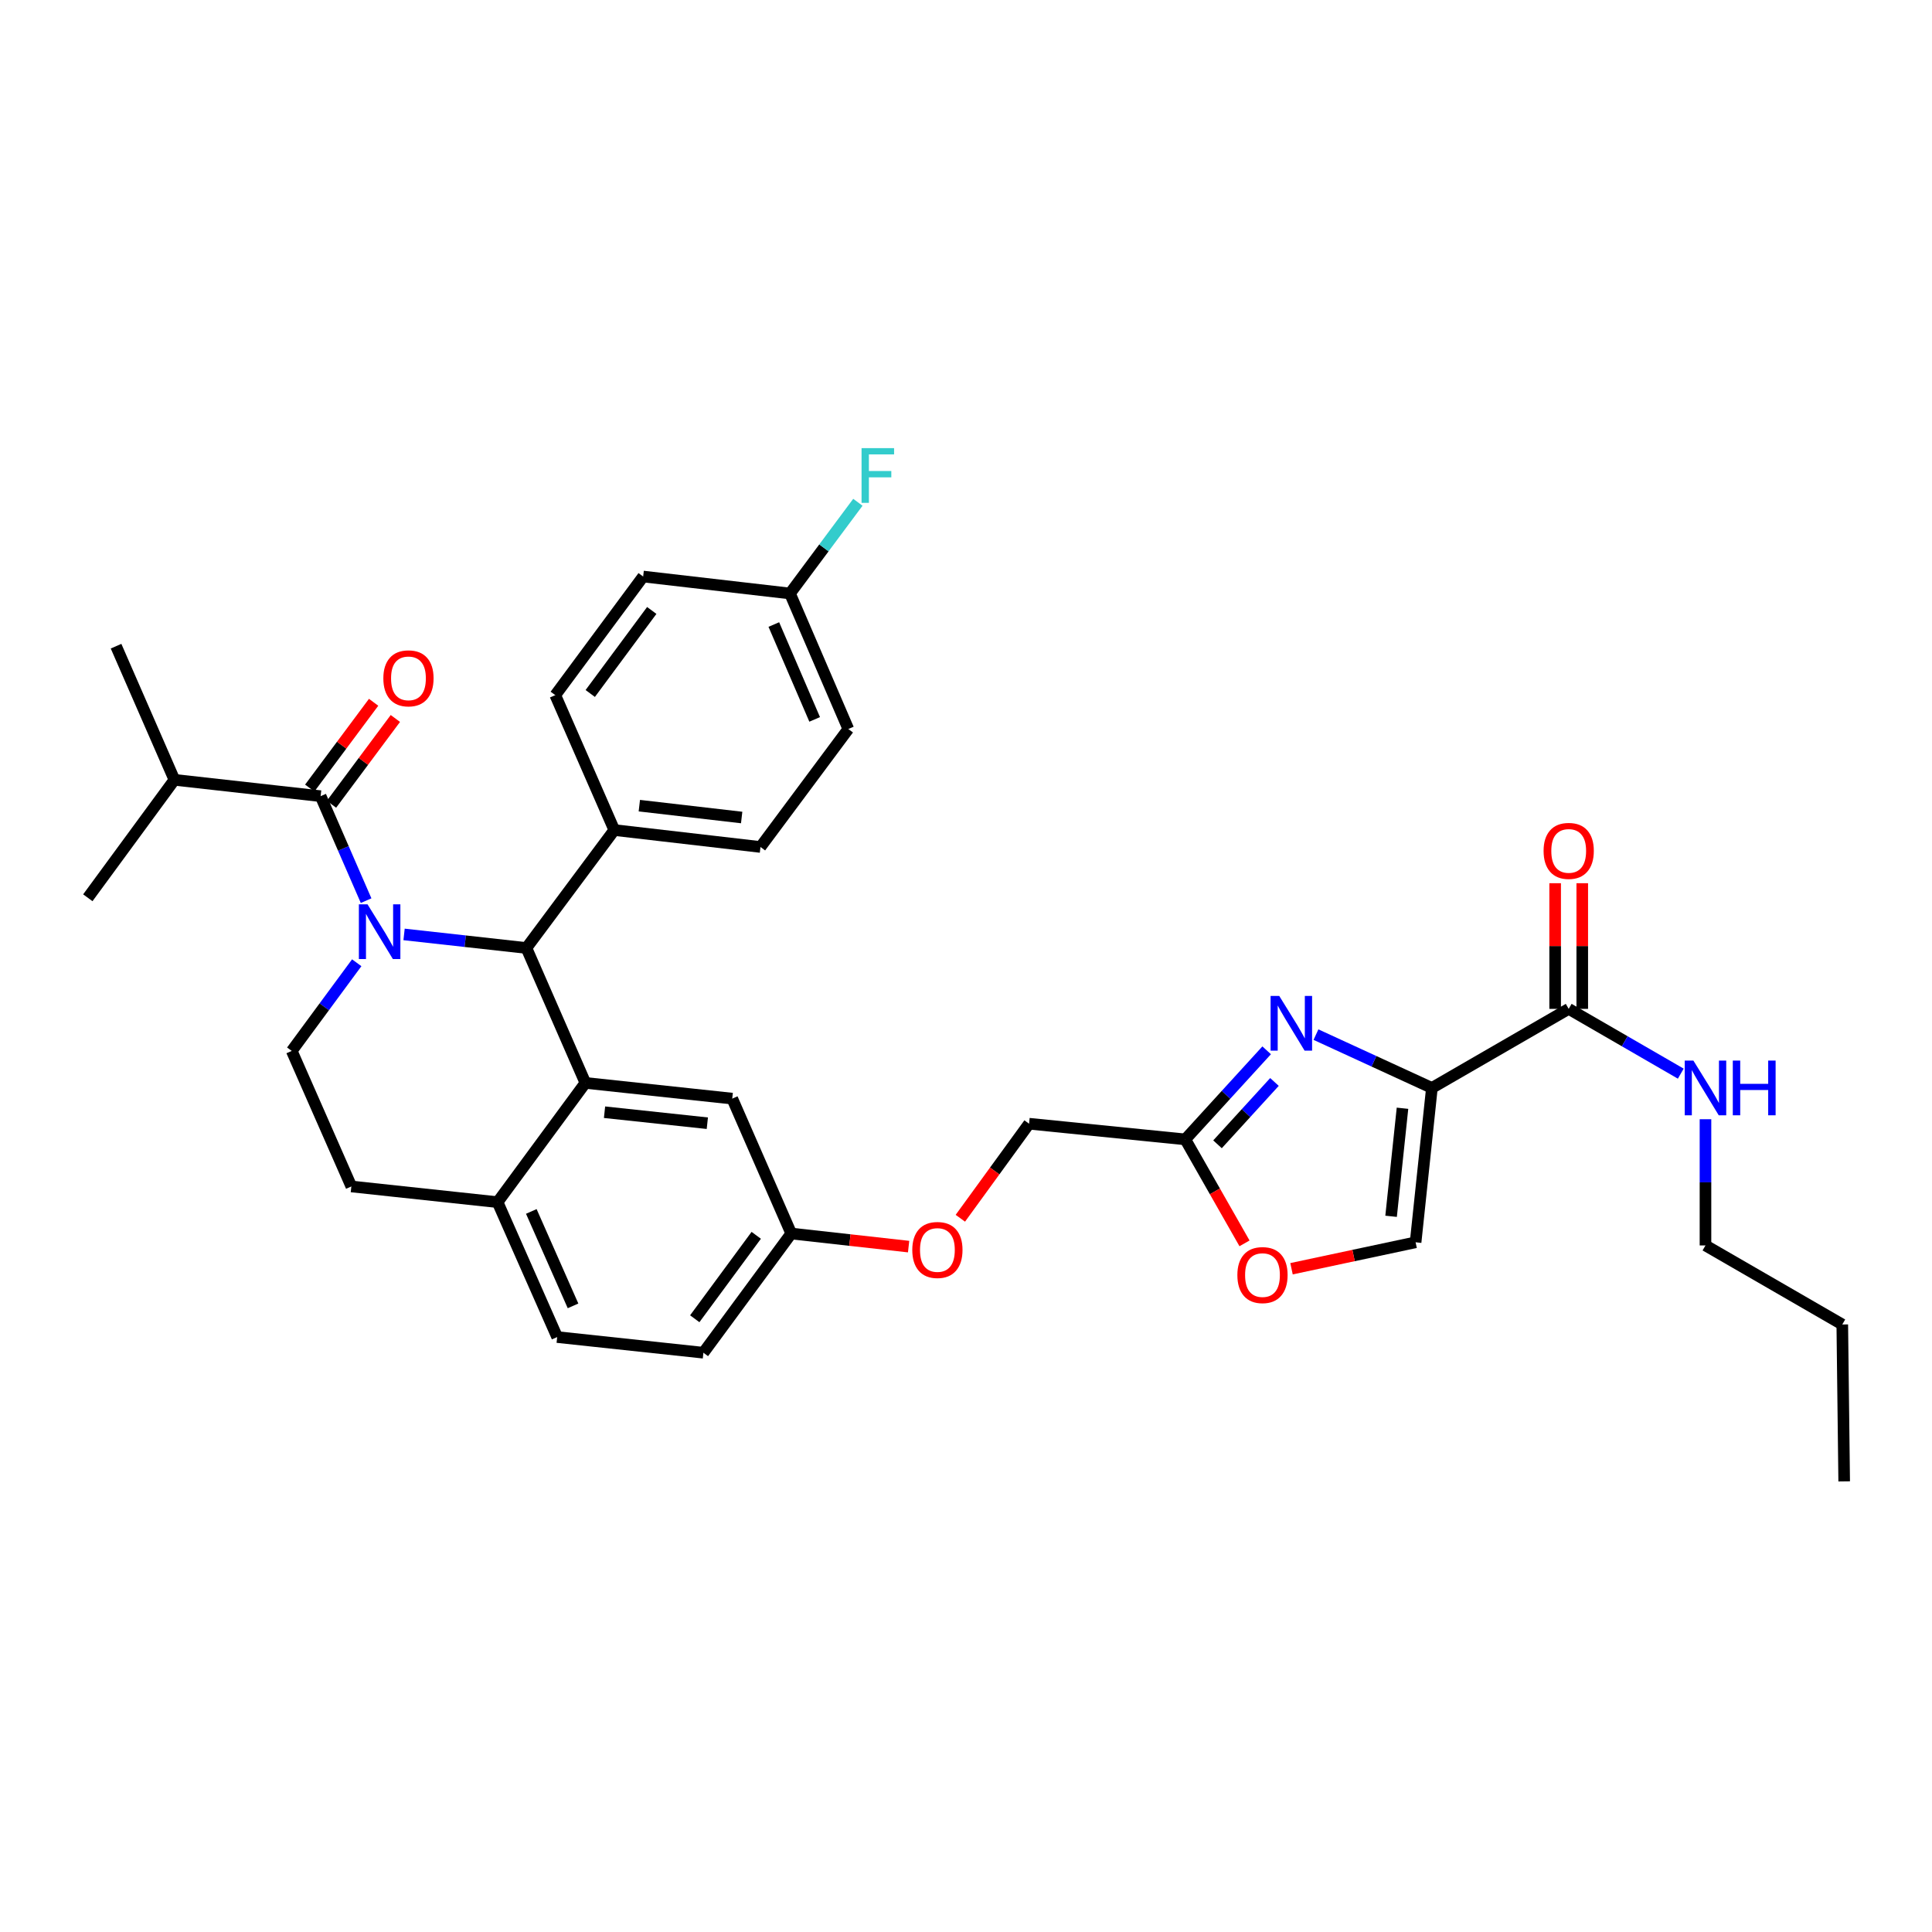 <?xml version='1.0' encoding='iso-8859-1'?>
<svg version='1.1' baseProfile='full'
              xmlns='http://www.w3.org/2000/svg'
                      xmlns:rdkit='http://www.rdkit.org/xml'
                      xmlns:xlink='http://www.w3.org/1999/xlink'
                  xml:space='preserve'
width='1000px' height='1000px' viewBox='0 0 1000 1000'>
<!-- END OF HEADER -->
<rect style='opacity:1.0;fill:#FFFFFF;stroke:none' width='1000' height='1000' x='0' y='0'> </rect>
<path class='bond-2' d='M 209.143,483.653 L 240.806,487.168' style='fill:none;fill-rule:evenodd;stroke:#0000FF;stroke-width:6px;stroke-linecap:butt;stroke-linejoin:miter;stroke-opacity:1' />
<path class='bond-2' d='M 240.806,487.168 L 272.47,490.683' style='fill:none;fill-rule:evenodd;stroke:#000000;stroke-width:6px;stroke-linecap:butt;stroke-linejoin:miter;stroke-opacity:1' />
<path class='bond-3' d='M 189.495,466.175 L 177.723,439.134' style='fill:none;fill-rule:evenodd;stroke:#0000FF;stroke-width:6px;stroke-linecap:butt;stroke-linejoin:miter;stroke-opacity:1' />
<path class='bond-3' d='M 177.723,439.134 L 165.951,412.093' style='fill:none;fill-rule:evenodd;stroke:#000000;stroke-width:6px;stroke-linecap:butt;stroke-linejoin:miter;stroke-opacity:1' />
<path class='bond-8' d='M 184.641,498.325 L 167.824,521.139' style='fill:none;fill-rule:evenodd;stroke:#0000FF;stroke-width:6px;stroke-linecap:butt;stroke-linejoin:miter;stroke-opacity:1' />
<path class='bond-8' d='M 167.824,521.139 L 151.007,543.954' style='fill:none;fill-rule:evenodd;stroke:#000000;stroke-width:6px;stroke-linecap:butt;stroke-linejoin:miter;stroke-opacity:1' />
<path class='bond-0' d='M 741.148,563.114 L 711.143,549.316' style='fill:none;fill-rule:evenodd;stroke:#000000;stroke-width:6px;stroke-linecap:butt;stroke-linejoin:miter;stroke-opacity:1' />
<path class='bond-0' d='M 711.143,549.316 L 681.139,535.517' style='fill:none;fill-rule:evenodd;stroke:#0000FF;stroke-width:6px;stroke-linecap:butt;stroke-linejoin:miter;stroke-opacity:1' />
<path class='bond-5' d='M 741.148,563.114 L 811.958,522.19' style='fill:none;fill-rule:evenodd;stroke:#000000;stroke-width:6px;stroke-linecap:butt;stroke-linejoin:miter;stroke-opacity:1' />
<path class='bond-37' d='M 741.148,563.114 L 732.714,643.014' style='fill:none;fill-rule:evenodd;stroke:#000000;stroke-width:6px;stroke-linecap:butt;stroke-linejoin:miter;stroke-opacity:1' />
<path class='bond-37' d='M 725.929,573.626 L 720.025,629.556' style='fill:none;fill-rule:evenodd;stroke:#000000;stroke-width:6px;stroke-linecap:butt;stroke-linejoin:miter;stroke-opacity:1' />
<path class='bond-1' d='M 655.622,543.641 L 634.563,566.691' style='fill:none;fill-rule:evenodd;stroke:#0000FF;stroke-width:6px;stroke-linecap:butt;stroke-linejoin:miter;stroke-opacity:1' />
<path class='bond-1' d='M 634.563,566.691 L 613.504,589.742' style='fill:none;fill-rule:evenodd;stroke:#000000;stroke-width:6px;stroke-linecap:butt;stroke-linejoin:miter;stroke-opacity:1' />
<path class='bond-1' d='M 659.663,560.02 L 644.922,576.155' style='fill:none;fill-rule:evenodd;stroke:#0000FF;stroke-width:6px;stroke-linecap:butt;stroke-linejoin:miter;stroke-opacity:1' />
<path class='bond-1' d='M 644.922,576.155 L 630.18,592.291' style='fill:none;fill-rule:evenodd;stroke:#000000;stroke-width:6px;stroke-linecap:butt;stroke-linejoin:miter;stroke-opacity:1' />
<path class='bond-4' d='M 272.47,490.683 L 302.995,560.511' style='fill:none;fill-rule:evenodd;stroke:#000000;stroke-width:6px;stroke-linecap:butt;stroke-linejoin:miter;stroke-opacity:1' />
<path class='bond-11' d='M 272.47,490.683 L 317.954,429.632' style='fill:none;fill-rule:evenodd;stroke:#000000;stroke-width:6px;stroke-linecap:butt;stroke-linejoin:miter;stroke-opacity:1' />
<path class='bond-13' d='M 171.578,416.283 L 188.108,394.081' style='fill:none;fill-rule:evenodd;stroke:#000000;stroke-width:6px;stroke-linecap:butt;stroke-linejoin:miter;stroke-opacity:1' />
<path class='bond-13' d='M 188.108,394.081 L 204.639,371.879' style='fill:none;fill-rule:evenodd;stroke:#FF0000;stroke-width:6px;stroke-linecap:butt;stroke-linejoin:miter;stroke-opacity:1' />
<path class='bond-13' d='M 160.323,407.903 L 176.854,385.701' style='fill:none;fill-rule:evenodd;stroke:#000000;stroke-width:6px;stroke-linecap:butt;stroke-linejoin:miter;stroke-opacity:1' />
<path class='bond-13' d='M 176.854,385.701 L 193.385,363.5' style='fill:none;fill-rule:evenodd;stroke:#FF0000;stroke-width:6px;stroke-linecap:butt;stroke-linejoin:miter;stroke-opacity:1' />
<path class='bond-16' d='M 165.951,412.093 L 90.276,403.635' style='fill:none;fill-rule:evenodd;stroke:#000000;stroke-width:6px;stroke-linecap:butt;stroke-linejoin:miter;stroke-opacity:1' />
<path class='bond-12' d='M 302.995,560.511 L 379.005,568.641' style='fill:none;fill-rule:evenodd;stroke:#000000;stroke-width:6px;stroke-linecap:butt;stroke-linejoin:miter;stroke-opacity:1' />
<path class='bond-12' d='M 312.905,575.682 L 366.111,581.373' style='fill:none;fill-rule:evenodd;stroke:#000000;stroke-width:6px;stroke-linecap:butt;stroke-linejoin:miter;stroke-opacity:1' />
<path class='bond-34' d='M 302.995,560.511 L 257.542,622.232' style='fill:none;fill-rule:evenodd;stroke:#000000;stroke-width:6px;stroke-linecap:butt;stroke-linejoin:miter;stroke-opacity:1' />
<path class='bond-15' d='M 818.974,522.19 L 818.974,489.669' style='fill:none;fill-rule:evenodd;stroke:#000000;stroke-width:6px;stroke-linecap:butt;stroke-linejoin:miter;stroke-opacity:1' />
<path class='bond-15' d='M 818.974,489.669 L 818.974,457.148' style='fill:none;fill-rule:evenodd;stroke:#FF0000;stroke-width:6px;stroke-linecap:butt;stroke-linejoin:miter;stroke-opacity:1' />
<path class='bond-15' d='M 804.943,522.19 L 804.943,489.669' style='fill:none;fill-rule:evenodd;stroke:#000000;stroke-width:6px;stroke-linecap:butt;stroke-linejoin:miter;stroke-opacity:1' />
<path class='bond-15' d='M 804.943,489.669 L 804.943,457.148' style='fill:none;fill-rule:evenodd;stroke:#FF0000;stroke-width:6px;stroke-linecap:butt;stroke-linejoin:miter;stroke-opacity:1' />
<path class='bond-17' d='M 811.958,522.19 L 840.963,538.957' style='fill:none;fill-rule:evenodd;stroke:#000000;stroke-width:6px;stroke-linecap:butt;stroke-linejoin:miter;stroke-opacity:1' />
<path class='bond-17' d='M 840.963,538.957 L 869.969,555.724' style='fill:none;fill-rule:evenodd;stroke:#0000FF;stroke-width:6px;stroke-linecap:butt;stroke-linejoin:miter;stroke-opacity:1' />
<path class='bond-6' d='M 732.714,643.014 L 700.6,649.855' style='fill:none;fill-rule:evenodd;stroke:#000000;stroke-width:6px;stroke-linecap:butt;stroke-linejoin:miter;stroke-opacity:1' />
<path class='bond-6' d='M 700.6,649.855 L 668.487,656.697' style='fill:none;fill-rule:evenodd;stroke:#FF0000;stroke-width:6px;stroke-linecap:butt;stroke-linejoin:miter;stroke-opacity:1' />
<path class='bond-7' d='M 613.504,589.742 L 532.646,581.635' style='fill:none;fill-rule:evenodd;stroke:#000000;stroke-width:6px;stroke-linecap:butt;stroke-linejoin:miter;stroke-opacity:1' />
<path class='bond-9' d='M 613.504,589.742 L 628.83,616.651' style='fill:none;fill-rule:evenodd;stroke:#000000;stroke-width:6px;stroke-linecap:butt;stroke-linejoin:miter;stroke-opacity:1' />
<path class='bond-9' d='M 628.83,616.651 L 644.156,643.559' style='fill:none;fill-rule:evenodd;stroke:#FF0000;stroke-width:6px;stroke-linecap:butt;stroke-linejoin:miter;stroke-opacity:1' />
<path class='bond-14' d='M 151.007,543.954 L 181.86,614.11' style='fill:none;fill-rule:evenodd;stroke:#000000;stroke-width:6px;stroke-linecap:butt;stroke-linejoin:miter;stroke-opacity:1' />
<path class='bond-10' d='M 257.542,622.232 L 181.86,614.11' style='fill:none;fill-rule:evenodd;stroke:#000000;stroke-width:6px;stroke-linecap:butt;stroke-linejoin:miter;stroke-opacity:1' />
<path class='bond-18' d='M 257.542,622.232 L 288.395,692.06' style='fill:none;fill-rule:evenodd;stroke:#000000;stroke-width:6px;stroke-linecap:butt;stroke-linejoin:miter;stroke-opacity:1' />
<path class='bond-18' d='M 275.005,627.036 L 296.602,675.915' style='fill:none;fill-rule:evenodd;stroke:#000000;stroke-width:6px;stroke-linecap:butt;stroke-linejoin:miter;stroke-opacity:1' />
<path class='bond-19' d='M 317.954,429.632 L 393.621,438.393' style='fill:none;fill-rule:evenodd;stroke:#000000;stroke-width:6px;stroke-linecap:butt;stroke-linejoin:miter;stroke-opacity:1' />
<path class='bond-19' d='M 330.918,417.008 L 383.885,423.141' style='fill:none;fill-rule:evenodd;stroke:#000000;stroke-width:6px;stroke-linecap:butt;stroke-linejoin:miter;stroke-opacity:1' />
<path class='bond-20' d='M 317.954,429.632 L 287.413,359.804' style='fill:none;fill-rule:evenodd;stroke:#000000;stroke-width:6px;stroke-linecap:butt;stroke-linejoin:miter;stroke-opacity:1' />
<path class='bond-21' d='M 379.005,568.641 L 409.546,638.469' style='fill:none;fill-rule:evenodd;stroke:#000000;stroke-width:6px;stroke-linecap:butt;stroke-linejoin:miter;stroke-opacity:1' />
<path class='bond-30' d='M 90.276,403.635 L 45.455,464.686' style='fill:none;fill-rule:evenodd;stroke:#000000;stroke-width:6px;stroke-linecap:butt;stroke-linejoin:miter;stroke-opacity:1' />
<path class='bond-31' d='M 90.276,403.635 L 60.07,334.462' style='fill:none;fill-rule:evenodd;stroke:#000000;stroke-width:6px;stroke-linecap:butt;stroke-linejoin:miter;stroke-opacity:1' />
<path class='bond-29' d='M 882.753,579.312 L 882.753,611.974' style='fill:none;fill-rule:evenodd;stroke:#0000FF;stroke-width:6px;stroke-linecap:butt;stroke-linejoin:miter;stroke-opacity:1' />
<path class='bond-29' d='M 882.753,611.974 L 882.753,644.635' style='fill:none;fill-rule:evenodd;stroke:#000000;stroke-width:6px;stroke-linecap:butt;stroke-linejoin:miter;stroke-opacity:1' />
<path class='bond-25' d='M 288.395,692.06 L 364.078,700.167' style='fill:none;fill-rule:evenodd;stroke:#000000;stroke-width:6px;stroke-linecap:butt;stroke-linejoin:miter;stroke-opacity:1' />
<path class='bond-26' d='M 393.621,438.393 L 439.089,377.335' style='fill:none;fill-rule:evenodd;stroke:#000000;stroke-width:6px;stroke-linecap:butt;stroke-linejoin:miter;stroke-opacity:1' />
<path class='bond-27' d='M 287.413,359.804 L 332.897,298.41' style='fill:none;fill-rule:evenodd;stroke:#000000;stroke-width:6px;stroke-linecap:butt;stroke-linejoin:miter;stroke-opacity:1' />
<path class='bond-27' d='M 305.51,358.947 L 337.349,315.971' style='fill:none;fill-rule:evenodd;stroke:#000000;stroke-width:6px;stroke-linecap:butt;stroke-linejoin:miter;stroke-opacity:1' />
<path class='bond-23' d='M 409.546,638.469 L 439.92,641.855' style='fill:none;fill-rule:evenodd;stroke:#000000;stroke-width:6px;stroke-linecap:butt;stroke-linejoin:miter;stroke-opacity:1' />
<path class='bond-23' d='M 439.92,641.855 L 470.294,645.242' style='fill:none;fill-rule:evenodd;stroke:#FF0000;stroke-width:6px;stroke-linecap:butt;stroke-linejoin:miter;stroke-opacity:1' />
<path class='bond-36' d='M 409.546,638.469 L 364.078,700.167' style='fill:none;fill-rule:evenodd;stroke:#000000;stroke-width:6px;stroke-linecap:butt;stroke-linejoin:miter;stroke-opacity:1' />
<path class='bond-36' d='M 391.431,639.4 L 359.603,682.588' style='fill:none;fill-rule:evenodd;stroke:#000000;stroke-width:6px;stroke-linecap:butt;stroke-linejoin:miter;stroke-opacity:1' />
<path class='bond-22' d='M 532.646,581.635 L 514.86,606.101' style='fill:none;fill-rule:evenodd;stroke:#000000;stroke-width:6px;stroke-linecap:butt;stroke-linejoin:miter;stroke-opacity:1' />
<path class='bond-22' d='M 514.86,606.101 L 497.074,630.566' style='fill:none;fill-rule:evenodd;stroke:#FF0000;stroke-width:6px;stroke-linecap:butt;stroke-linejoin:miter;stroke-opacity:1' />
<path class='bond-24' d='M 408.891,307.187 L 332.897,298.41' style='fill:none;fill-rule:evenodd;stroke:#000000;stroke-width:6px;stroke-linecap:butt;stroke-linejoin:miter;stroke-opacity:1' />
<path class='bond-28' d='M 408.891,307.187 L 426.464,283.583' style='fill:none;fill-rule:evenodd;stroke:#000000;stroke-width:6px;stroke-linecap:butt;stroke-linejoin:miter;stroke-opacity:1' />
<path class='bond-28' d='M 426.464,283.583 L 444.036,259.979' style='fill:none;fill-rule:evenodd;stroke:#33CCCC;stroke-width:6px;stroke-linecap:butt;stroke-linejoin:miter;stroke-opacity:1' />
<path class='bond-35' d='M 408.891,307.187 L 439.089,377.335' style='fill:none;fill-rule:evenodd;stroke:#000000;stroke-width:6px;stroke-linecap:butt;stroke-linejoin:miter;stroke-opacity:1' />
<path class='bond-35' d='M 400.533,323.257 L 421.672,372.36' style='fill:none;fill-rule:evenodd;stroke:#000000;stroke-width:6px;stroke-linecap:butt;stroke-linejoin:miter;stroke-opacity:1' />
<path class='bond-32' d='M 882.753,644.635 L 953.563,685.551' style='fill:none;fill-rule:evenodd;stroke:#000000;stroke-width:6px;stroke-linecap:butt;stroke-linejoin:miter;stroke-opacity:1' />
<path class='bond-33' d='M 953.563,685.551 L 954.545,766.76' style='fill:none;fill-rule:evenodd;stroke:#000000;stroke-width:6px;stroke-linecap:butt;stroke-linejoin:miter;stroke-opacity:1' />
<path  class='atom-0' d='M 190.232 468.088
L 199.512 483.088
Q 200.432 484.568, 201.912 487.248
Q 203.392 489.928, 203.472 490.088
L 203.472 468.088
L 207.232 468.088
L 207.232 496.408
L 203.352 496.408
L 193.392 480.008
Q 192.232 478.088, 190.992 475.888
Q 189.792 473.688, 189.432 473.008
L 189.432 496.408
L 185.752 496.408
L 185.752 468.088
L 190.232 468.088
' fill='#0000FF'/>
<path  class='atom-2' d='M 662.137 515.498
L 671.417 530.498
Q 672.337 531.978, 673.817 534.658
Q 675.297 537.338, 675.377 537.498
L 675.377 515.498
L 679.137 515.498
L 679.137 543.818
L 675.257 543.818
L 665.297 527.418
Q 664.137 525.498, 662.897 523.298
Q 661.697 521.098, 661.337 520.418
L 661.337 543.818
L 657.657 543.818
L 657.657 515.498
L 662.137 515.498
' fill='#0000FF'/>
<path  class='atom-10' d='M 640.461 659.978
Q 640.461 653.178, 643.821 649.378
Q 647.181 645.578, 653.461 645.578
Q 659.741 645.578, 663.101 649.378
Q 666.461 653.178, 666.461 659.978
Q 666.461 666.858, 663.061 670.778
Q 659.661 674.658, 653.461 674.658
Q 647.221 674.658, 643.821 670.778
Q 640.461 666.898, 640.461 659.978
M 653.461 671.458
Q 657.781 671.458, 660.101 668.578
Q 662.461 665.658, 662.461 659.978
Q 662.461 654.418, 660.101 651.618
Q 657.781 648.778, 653.461 648.778
Q 649.141 648.778, 646.781 651.578
Q 644.461 654.378, 644.461 659.978
Q 644.461 665.698, 646.781 668.578
Q 649.141 671.458, 653.461 671.458
' fill='#FF0000'/>
<path  class='atom-14' d='M 198.419 351.106
Q 198.419 344.306, 201.779 340.506
Q 205.139 336.706, 211.419 336.706
Q 217.699 336.706, 221.059 340.506
Q 224.419 344.306, 224.419 351.106
Q 224.419 357.986, 221.019 361.906
Q 217.619 365.786, 211.419 365.786
Q 205.179 365.786, 201.779 361.906
Q 198.419 358.026, 198.419 351.106
M 211.419 362.586
Q 215.739 362.586, 218.059 359.706
Q 220.419 356.786, 220.419 351.106
Q 220.419 345.546, 218.059 342.746
Q 215.739 339.906, 211.419 339.906
Q 207.099 339.906, 204.739 342.706
Q 202.419 345.506, 202.419 351.106
Q 202.419 356.826, 204.739 359.706
Q 207.099 362.586, 211.419 362.586
' fill='#FF0000'/>
<path  class='atom-16' d='M 798.958 440.422
Q 798.958 433.622, 802.318 429.822
Q 805.678 426.022, 811.958 426.022
Q 818.238 426.022, 821.598 429.822
Q 824.958 433.622, 824.958 440.422
Q 824.958 447.302, 821.558 451.222
Q 818.158 455.102, 811.958 455.102
Q 805.718 455.102, 802.318 451.222
Q 798.958 447.342, 798.958 440.422
M 811.958 451.902
Q 816.278 451.902, 818.598 449.022
Q 820.958 446.102, 820.958 440.422
Q 820.958 434.862, 818.598 432.062
Q 816.278 429.222, 811.958 429.222
Q 807.638 429.222, 805.278 432.022
Q 802.958 434.822, 802.958 440.422
Q 802.958 446.142, 805.278 449.022
Q 807.638 451.902, 811.958 451.902
' fill='#FF0000'/>
<path  class='atom-18' d='M 876.493 548.954
L 885.773 563.954
Q 886.693 565.434, 888.173 568.114
Q 889.653 570.794, 889.733 570.954
L 889.733 548.954
L 893.493 548.954
L 893.493 577.274
L 889.613 577.274
L 879.653 560.874
Q 878.493 558.954, 877.253 556.754
Q 876.053 554.554, 875.693 553.874
L 875.693 577.274
L 872.013 577.274
L 872.013 548.954
L 876.493 548.954
' fill='#0000FF'/>
<path  class='atom-18' d='M 896.893 548.954
L 900.733 548.954
L 900.733 560.994
L 915.213 560.994
L 915.213 548.954
L 919.053 548.954
L 919.053 577.274
L 915.213 577.274
L 915.213 564.194
L 900.733 564.194
L 900.733 577.274
L 896.893 577.274
L 896.893 548.954
' fill='#0000FF'/>
<path  class='atom-24' d='M 472.197 646.983
Q 472.197 640.183, 475.557 636.383
Q 478.917 632.583, 485.197 632.583
Q 491.477 632.583, 494.837 636.383
Q 498.197 640.183, 498.197 646.983
Q 498.197 653.863, 494.797 657.783
Q 491.397 661.663, 485.197 661.663
Q 478.957 661.663, 475.557 657.783
Q 472.197 653.903, 472.197 646.983
M 485.197 658.463
Q 489.517 658.463, 491.837 655.583
Q 494.197 652.663, 494.197 646.983
Q 494.197 641.423, 491.837 638.623
Q 489.517 635.783, 485.197 635.783
Q 480.877 635.783, 478.517 638.583
Q 476.197 641.383, 476.197 646.983
Q 476.197 652.703, 478.517 655.583
Q 480.877 658.463, 485.197 658.463
' fill='#FF0000'/>
<path  class='atom-29' d='M 445.94 231.953
L 462.78 231.953
L 462.78 235.193
L 449.74 235.193
L 449.74 243.793
L 461.34 243.793
L 461.34 247.073
L 449.74 247.073
L 449.74 260.273
L 445.94 260.273
L 445.94 231.953
' fill='#33CCCC'/>
</svg>
